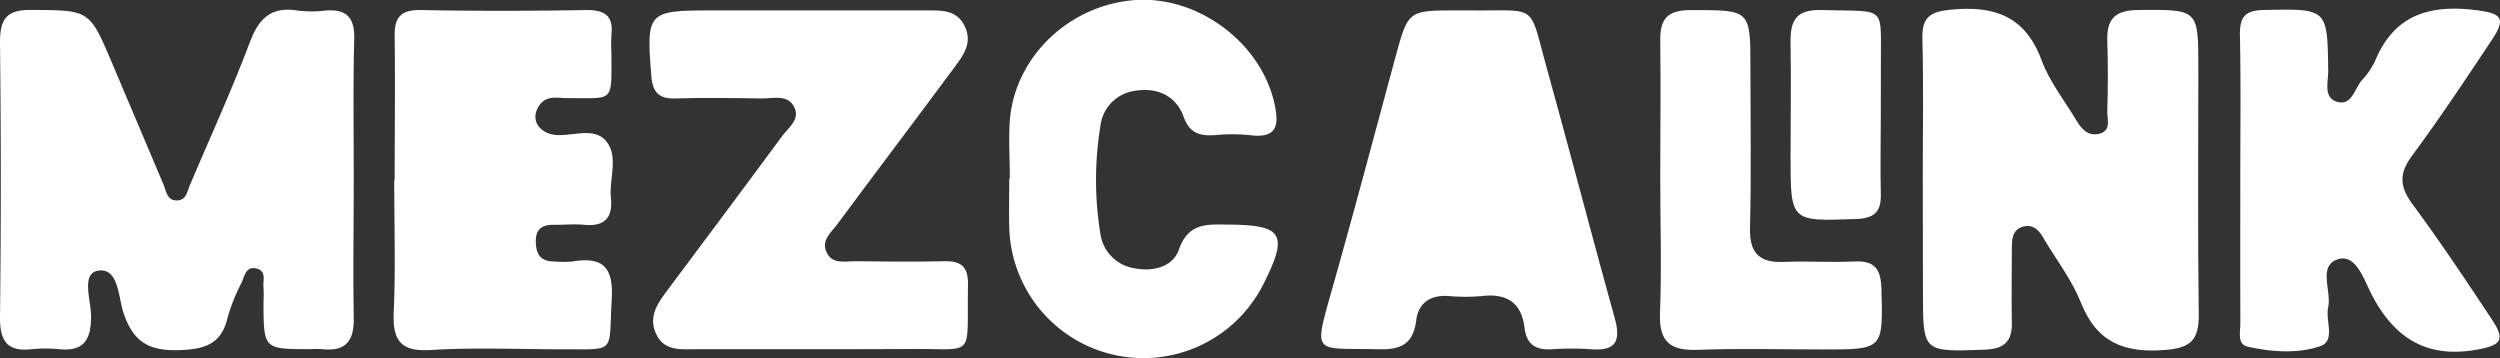 <svg xmlns="http://www.w3.org/2000/svg" viewBox="0 0 408.07 58.45"><rect x="0" y="0" width="408.07" height="58.45" fill="#333333" stroke="none"/><defs><style>.cls-1{fill:#fff;}</style></defs><g id="Capa_2" data-name="Capa 2"><g id="Capa_1-2" data-name="Capa 1"><path class="cls-1" d="M57.74,29.22c0,7.49-.13,15,0,22.46.1,3.8-1.12,5.74-5.13,5.31a16.67,16.67,0,0,0-2,0c-7.58,0-7.58,0-7.6-7.63a23,23,0,0,0,0-2.49c-.11-1.07.49-2.54-1-3-1.89-.56-2.08,1.18-2.59,2.3a29.77,29.77,0,0,0-2.23,5.53c-1,4.45-3.68,5.3-7.93,5.45-5,.17-7.56-1.4-9.11-6.12-.84-2.54-.79-7.38-4.13-6.85-2.84.45-1.13,4.9-1.16,7.49,0,3.77-1.16,5.72-5.18,5.33a22.46,22.46,0,0,0-4.49,0C1.25,57.43,0,55.78,0,51.86Q.26,29.41,0,6.94C0,3.15,1,1.59,5.07,1.62c9.51.07,9.51-.11,13.22,8.67Q22.46,20.13,26.64,30c.5,1.15.6,2.86,2.4,2.71,1.41-.11,1.53-1.55,2-2.59,3.3-7.78,6.82-15.49,9.81-23.39,1.49-3.92,3.6-5.68,7.76-5a19.18,19.18,0,0,0,4.48,0c3.41-.3,4.81,1.07,4.73,4.59C57.62,13.92,57.74,21.57,57.74,29.22Z"/><path class="cls-1" d="M313.85,28.76c0-7.48.13-15-.06-22.45-.09-3.48,1.23-4.4,4.62-4.73,7.06-.69,12.15,1,14.83,8.24,1.3,3.52,3.76,6.62,5.72,9.89.8,1.34,1.84,2.52,3.58,2.15,2.18-.47,1.39-2.37,1.43-3.7.11-3.82.13-7.65,0-11.47-.11-3.52,1.18-5,4.95-5.06,9.91-.07,9.91-.22,9.91,9.42,0,13.47-.11,27,.07,40.41,0,4.08-1.36,5.33-5.45,5.66-6.6.54-11.16-1.14-13.76-7.67-1.46-3.66-3.93-6.92-6-10.34C333,37.78,332,36.5,330.2,37s-1.8,2.18-1.81,3.66c0,4-.08,8,0,12,.07,3.18-1.35,4.32-4.51,4.42-10,.35-10,.45-10-9.31Z"/><path class="cls-1" d="M132.38,57H113.9c-2.64,0-5.57.45-6.89-2.68-1.21-2.87.52-5.07,2.14-7.23,6.17-8.26,12.35-16.5,18.46-24.8,1-1.4,3-2.7,2.08-4.72-1.07-2.26-3.47-1.47-5.38-1.5-4.66-.07-9.33-.14-14,0-2.78.1-3.78-1-4-3.7C105.48,2,105.71,1.7,116,1.7q17.49,0,35,0c2.52,0,5.15-.2,6.48,2.59s-.31,4.83-1.77,6.81c-6.33,8.56-12.75,17-19.1,25.58-1,1.29-2.53,2.55-1.74,4.39.92,2.17,3.08,1.55,4.83,1.57,4.83.06,9.66.11,14.48,0,2.78-.07,3.88,1,3.82,3.79-.22,12.53,1.49,10.36-10,10.54C142.71,57,137.54,57,132.38,57Z"/><path class="cls-1" d="M64.42,29.39c0-7.82.1-15.64,0-23.46-.06-3.26,1.12-4.35,4.38-4.29,9,.18,18,.15,27,0,3,0,4.33,1,4,4.06a27.28,27.28,0,0,0,0,3c0,8.18.54,7.29-7.18,7.32-1.59,0-3.39-.53-4.58,1.17-1.5,2.13-.26,4.45,2.5,4.81S97,20.58,99,23.11s.39,6.13.72,9.23-1,4.67-4.26,4.36c-1.65-.16-3.33,0-5,0-2-.07-3.09.74-3,2.91s1,3.06,3,3.07a17.68,17.68,0,0,0,3,0c5-.83,6.7,1,6.39,6.18-.54,9.07.93,8.11-8.52,8.15-7,0-14-.32-21,.12-5,.32-6.27-1.61-6.06-6.23.31-7.15.08-14.31.08-21.47Z"/><path class="cls-1" d="M240.26,1.7c10.87.1,9.26-1.28,12.19,9.32,3.77,13.59,7.33,27.24,11.1,40.83,1,3.6.4,5.48-3.78,5.16a46.85,46.85,0,0,0-6.49,0c-2.6.16-4.1-.77-4.43-3.49-.48-4.07-2.86-5.67-6.91-5.2a30.5,30.5,0,0,1-5.49,0c-3-.21-4.93,1.13-5.29,4-.48,3.8-2.45,4.78-6.1,4.69-10.65-.26-10.72,1.21-7.63-9.79C221,34.64,224.34,22,227.78,9.32c2.07-7.61,2.07-7.62,10-7.62Z"/><path class="cls-1" d="M365.68,29.18c0-7.82.1-15.63-.06-23.44-.05-2.94.77-4.05,3.92-4.11,10.39-.2,10.36-.33,10.49,10,0,1.75-.78,4.19,1.28,4.93,2.55.9,3-2.06,4.19-3.44a12.06,12.06,0,0,0,2.23-3.28c3.16-7.58,9.1-9.13,16.55-8.17,4.1.53,4.79,1.34,2.47,4.83-4.23,6.36-8.46,12.73-13,18.87-2.15,2.9-2.12,5,0,7.91,4.54,6.13,8.78,12.5,13,18.87,2.26,3.41,1.46,4.23-2.56,4.94C396,58.52,390.76,55.12,387.08,48c-1.18-2.3-2.5-6.5-5.34-5.72-3.5,1-1.12,5.18-1.72,7.9-.48,2.16,1.26,5.47-1.3,6.33-3.72,1.26-7.92.94-11.82.08-1.78-.39-1.2-2.5-1.21-3.92C365.66,44.8,365.68,37,365.68,29.18Z"/><path class="cls-1" d="M164.83,29.14c0-3.16-.21-6.33,0-9.48C165.66,9.21,174.61.74,185.39,0,195.68-.63,205.76,7,208,16.78c.83,3.7.48,5.89-4.09,5.27a28,28,0,0,0-5.49,0c-2.49.16-4.2-.16-5.25-3.06-1.17-3.23-4.11-4.72-7.68-4.2a6.57,6.57,0,0,0-5.89,5.9,54.48,54.48,0,0,0,0,17.38,6.62,6.62,0,0,0,5.54,5.71c3.07.62,6.29-.21,7.27-3,1.57-4.51,4.71-4.15,8.21-4.12,8.78.08,9.7,1.58,5.66,9.6a21.91,21.91,0,0,1-41.54-9.11c-.07-2.66,0-5.32,0-8Z"/><path class="cls-1" d="M271,29.11c0-7.49.1-15,0-22.46-.07-3.59,1.2-5,4.94-5,9.78,0,9.78-.2,9.78,9.57,0,8.65.15,17.31-.07,26-.1,4.18,1.59,5.71,5.6,5.53,3.83-.16,7.67.11,11.49-.07,3.31-.16,4.27,1.3,4.36,4.44.26,9.92.36,9.92-9.48,9.92-6.83,0-13.67-.19-20.49.06-4.46.17-6.36-1.25-6.17-6C271.24,43.77,271,36.43,271,29.11Z"/><path class="cls-1" d="M307,18.68c0,4.33-.1,8.66,0,13,.1,3.05-1.24,4-4.18,4.07-10.55.38-10.55.47-10.55-10.3,0-6.15.11-12.31,0-18.46-.08-3.63.89-5.47,5.06-5.35,11,.32,9.59-1.08,9.68,9.58C307,13.69,307,16.19,307,18.68Z"/><path class="cls-1" d="M236.93,30.63c.68-1.58.55-3.95,3.06-3.79,2.36.14,2.54,2.35,2.71,4.05.19,1.92-1.37,2.48-3,2.45S236.94,32.51,236.93,30.63Z"/></g></g></svg>